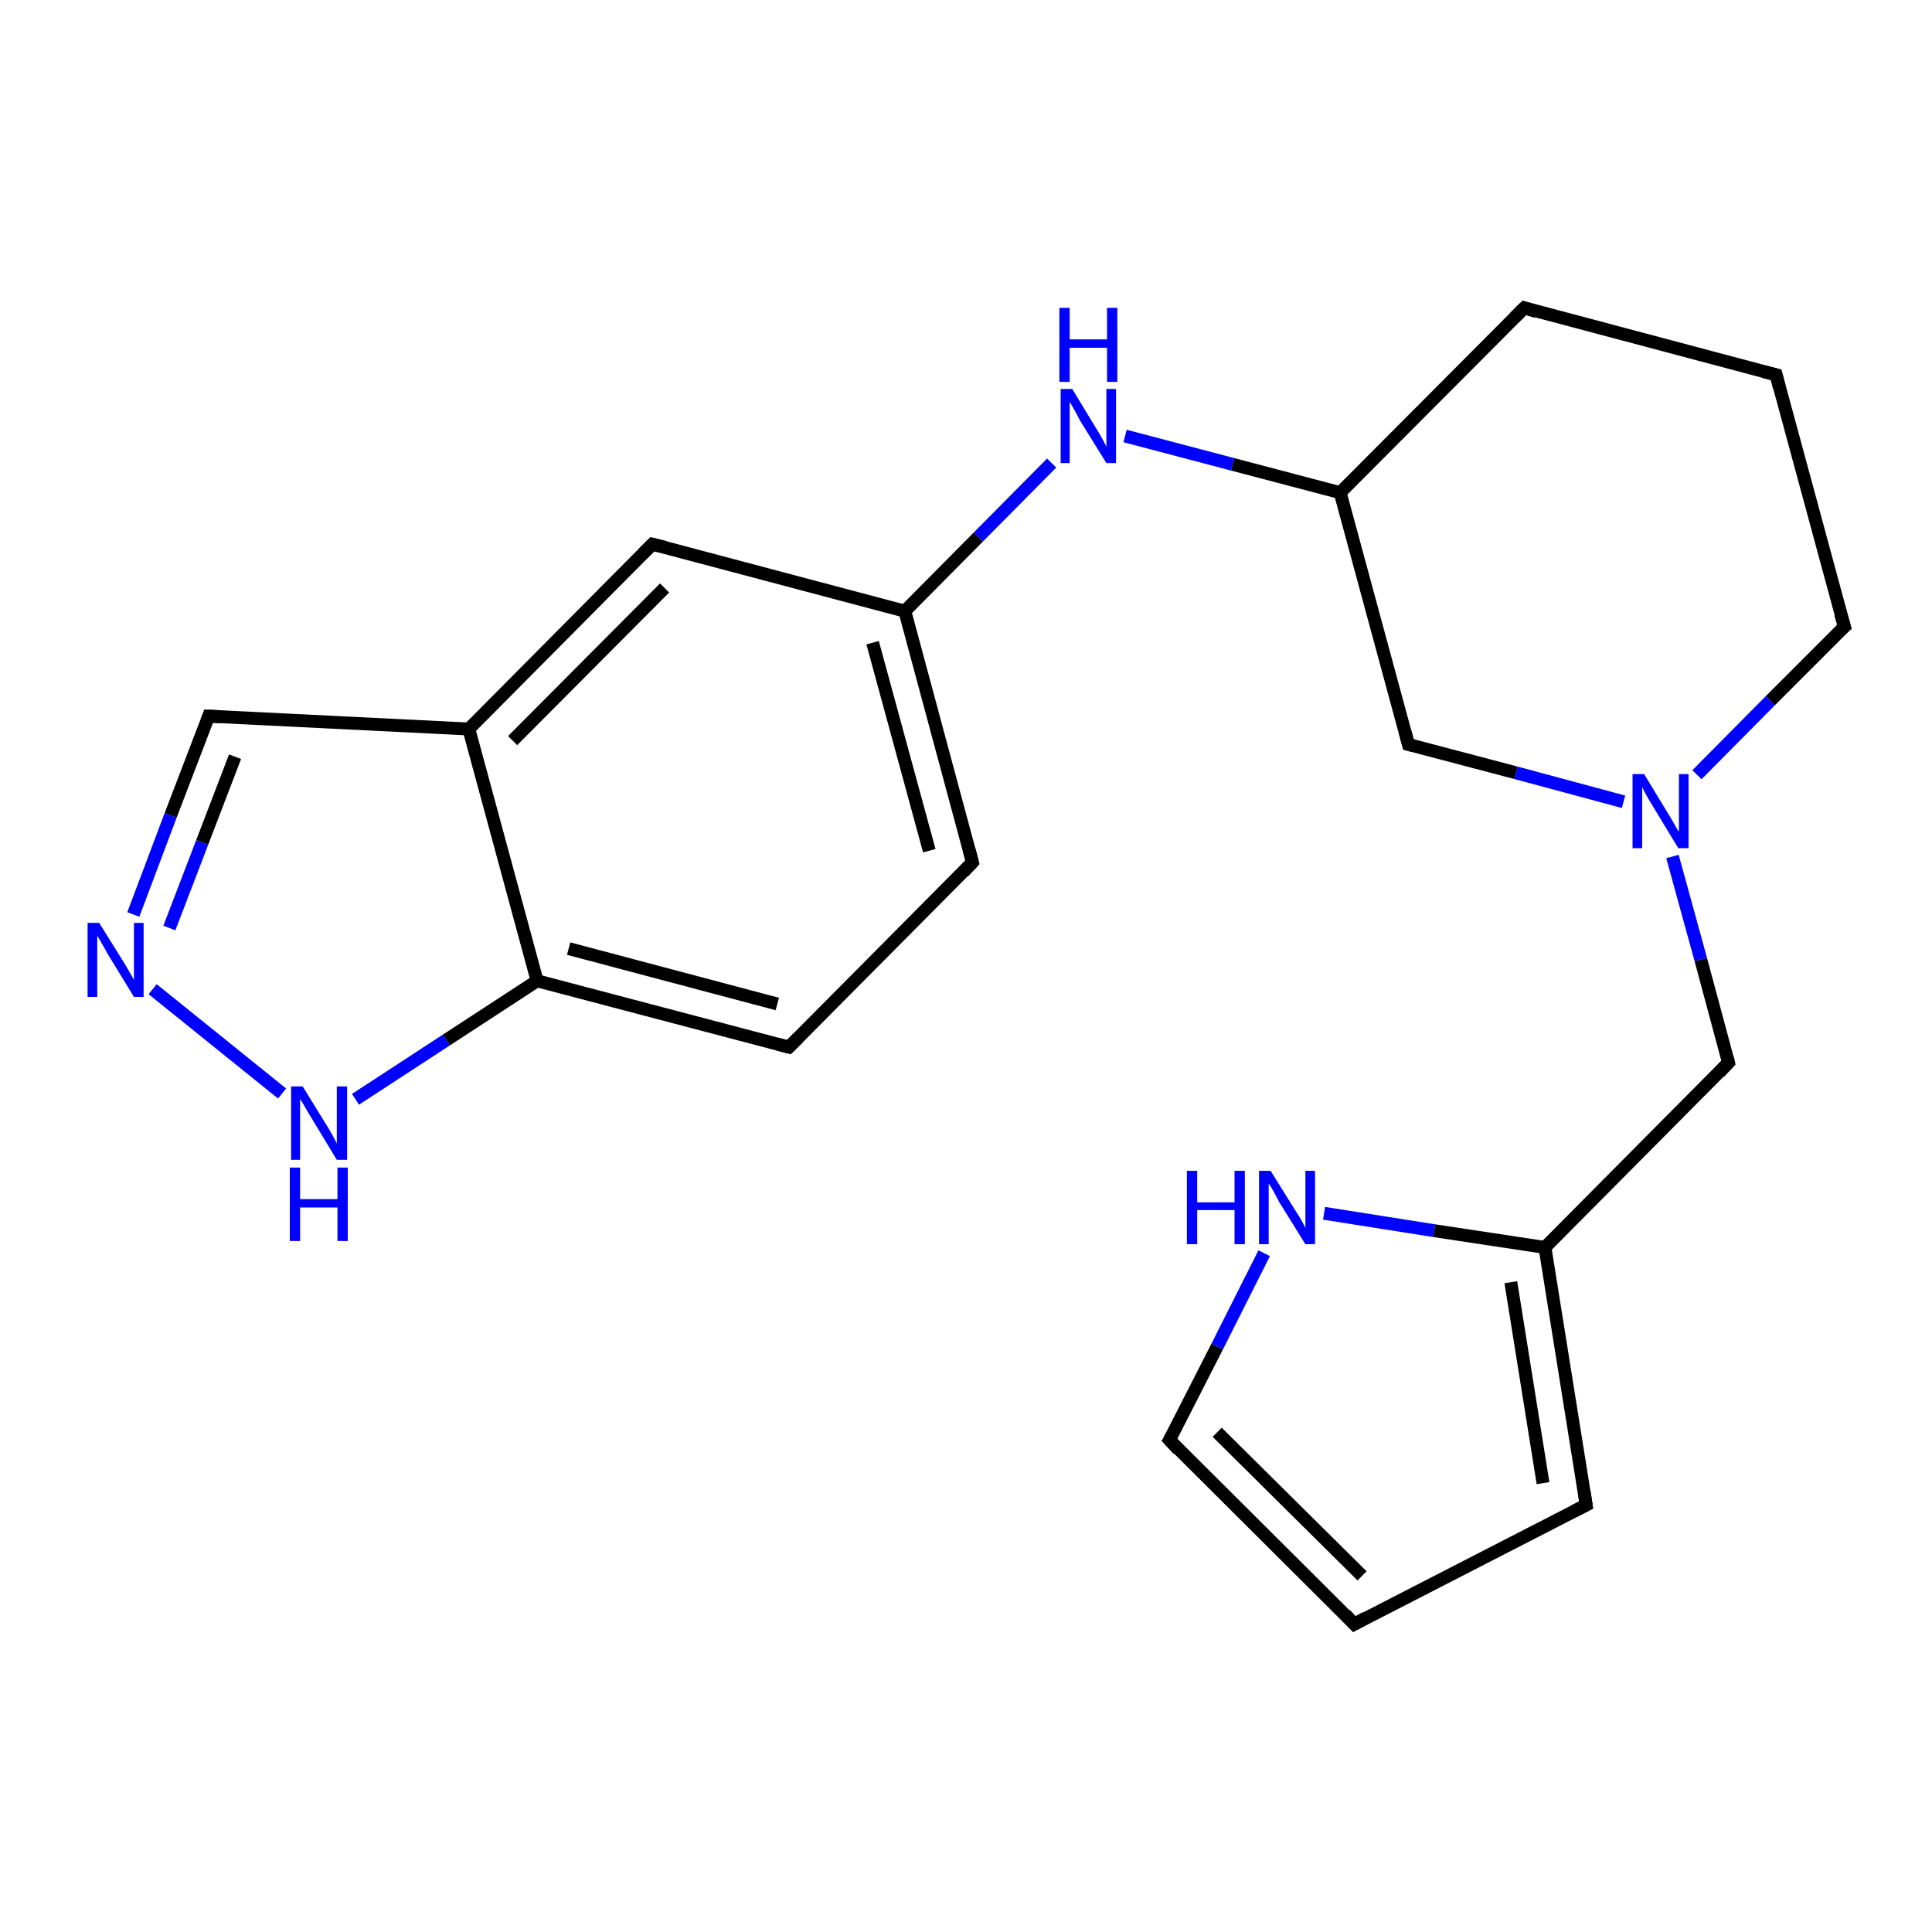 <?xml version='1.0' encoding='iso-8859-1'?>
<svg version='1.1' baseProfile='full'
              xmlns='http://www.w3.org/2000/svg'
                      xmlns:rdkit='http://www.rdkit.org/xml'
                      xmlns:xlink='http://www.w3.org/1999/xlink'
                  xml:space='preserve'
width='300px' height='300px' viewBox='0 0 300 300'>
<!-- END OF HEADER -->
<rect style='opacity:1.0;fill:#FFFFFF;stroke:none' width='300.0' height='300.0' x='0.0' y='0.0'> </rect>
<path class='bond-0 atom-0 atom-1' d='M 268.4,165.0 L 264.1,149.0' style='fill:none;fill-rule:evenodd;stroke:#000000;stroke-width:2.0px;stroke-linecap:butt;stroke-linejoin:miter;stroke-opacity:1' />
<path class='bond-0 atom-0 atom-1' d='M 264.1,149.0 L 259.7,133.0' style='fill:none;fill-rule:evenodd;stroke:#0000FF;stroke-width:2.0px;stroke-linecap:butt;stroke-linejoin:miter;stroke-opacity:1' />
<path class='bond-1 atom-1 atom-2' d='M 263.5,120.3 L 274.9,108.8' style='fill:none;fill-rule:evenodd;stroke:#0000FF;stroke-width:2.0px;stroke-linecap:butt;stroke-linejoin:miter;stroke-opacity:1' />
<path class='bond-1 atom-1 atom-2' d='M 274.9,108.8 L 286.4,97.3' style='fill:none;fill-rule:evenodd;stroke:#000000;stroke-width:2.0px;stroke-linecap:butt;stroke-linejoin:miter;stroke-opacity:1' />
<path class='bond-2 atom-2 atom-3' d='M 286.4,97.3 L 275.8,58.2' style='fill:none;fill-rule:evenodd;stroke:#000000;stroke-width:2.0px;stroke-linecap:butt;stroke-linejoin:miter;stroke-opacity:1' />
<path class='bond-3 atom-3 atom-4' d='M 275.8,58.2 L 236.7,47.8' style='fill:none;fill-rule:evenodd;stroke:#000000;stroke-width:2.0px;stroke-linecap:butt;stroke-linejoin:miter;stroke-opacity:1' />
<path class='bond-4 atom-4 atom-5' d='M 236.7,47.8 L 208.1,76.5' style='fill:none;fill-rule:evenodd;stroke:#000000;stroke-width:2.0px;stroke-linecap:butt;stroke-linejoin:miter;stroke-opacity:1' />
<path class='bond-5 atom-5 atom-6' d='M 208.1,76.5 L 218.7,115.6' style='fill:none;fill-rule:evenodd;stroke:#000000;stroke-width:2.0px;stroke-linecap:butt;stroke-linejoin:miter;stroke-opacity:1' />
<path class='bond-6 atom-5 atom-7' d='M 208.1,76.5 L 191.4,72.1' style='fill:none;fill-rule:evenodd;stroke:#000000;stroke-width:2.0px;stroke-linecap:butt;stroke-linejoin:miter;stroke-opacity:1' />
<path class='bond-6 atom-5 atom-7' d='M 191.4,72.1 L 174.7,67.7' style='fill:none;fill-rule:evenodd;stroke:#0000FF;stroke-width:2.0px;stroke-linecap:butt;stroke-linejoin:miter;stroke-opacity:1' />
<path class='bond-7 atom-7 atom-8' d='M 163.3,71.9 L 151.9,83.4' style='fill:none;fill-rule:evenodd;stroke:#0000FF;stroke-width:2.0px;stroke-linecap:butt;stroke-linejoin:miter;stroke-opacity:1' />
<path class='bond-7 atom-7 atom-8' d='M 151.9,83.4 L 140.5,94.9' style='fill:none;fill-rule:evenodd;stroke:#000000;stroke-width:2.0px;stroke-linecap:butt;stroke-linejoin:miter;stroke-opacity:1' />
<path class='bond-8 atom-8 atom-9' d='M 140.5,94.9 L 151.0,133.9' style='fill:none;fill-rule:evenodd;stroke:#000000;stroke-width:2.0px;stroke-linecap:butt;stroke-linejoin:miter;stroke-opacity:1' />
<path class='bond-8 atom-8 atom-9' d='M 135.5,99.8 L 144.3,132.1' style='fill:none;fill-rule:evenodd;stroke:#000000;stroke-width:2.0px;stroke-linecap:butt;stroke-linejoin:miter;stroke-opacity:1' />
<path class='bond-9 atom-9 atom-10' d='M 151.0,133.9 L 122.5,162.6' style='fill:none;fill-rule:evenodd;stroke:#000000;stroke-width:2.0px;stroke-linecap:butt;stroke-linejoin:miter;stroke-opacity:1' />
<path class='bond-10 atom-10 atom-11' d='M 122.5,162.6 L 83.4,152.3' style='fill:none;fill-rule:evenodd;stroke:#000000;stroke-width:2.0px;stroke-linecap:butt;stroke-linejoin:miter;stroke-opacity:1' />
<path class='bond-10 atom-10 atom-11' d='M 120.7,155.9 L 88.3,147.3' style='fill:none;fill-rule:evenodd;stroke:#000000;stroke-width:2.0px;stroke-linecap:butt;stroke-linejoin:miter;stroke-opacity:1' />
<path class='bond-11 atom-11 atom-12' d='M 83.4,152.3 L 69.3,161.5' style='fill:none;fill-rule:evenodd;stroke:#000000;stroke-width:2.0px;stroke-linecap:butt;stroke-linejoin:miter;stroke-opacity:1' />
<path class='bond-11 atom-11 atom-12' d='M 69.3,161.5 L 55.2,170.7' style='fill:none;fill-rule:evenodd;stroke:#0000FF;stroke-width:2.0px;stroke-linecap:butt;stroke-linejoin:miter;stroke-opacity:1' />
<path class='bond-12 atom-12 atom-13' d='M 43.8,169.8 L 23.7,153.6' style='fill:none;fill-rule:evenodd;stroke:#0000FF;stroke-width:2.0px;stroke-linecap:butt;stroke-linejoin:miter;stroke-opacity:1' />
<path class='bond-13 atom-13 atom-14' d='M 20.7,142.0 L 26.5,126.6' style='fill:none;fill-rule:evenodd;stroke:#0000FF;stroke-width:2.0px;stroke-linecap:butt;stroke-linejoin:miter;stroke-opacity:1' />
<path class='bond-13 atom-13 atom-14' d='M 26.5,126.6 L 32.4,111.2' style='fill:none;fill-rule:evenodd;stroke:#000000;stroke-width:2.0px;stroke-linecap:butt;stroke-linejoin:miter;stroke-opacity:1' />
<path class='bond-13 atom-13 atom-14' d='M 26.3,144.1 L 31.4,130.8' style='fill:none;fill-rule:evenodd;stroke:#0000FF;stroke-width:2.0px;stroke-linecap:butt;stroke-linejoin:miter;stroke-opacity:1' />
<path class='bond-13 atom-13 atom-14' d='M 31.4,130.8 L 36.5,117.5' style='fill:none;fill-rule:evenodd;stroke:#000000;stroke-width:2.0px;stroke-linecap:butt;stroke-linejoin:miter;stroke-opacity:1' />
<path class='bond-14 atom-14 atom-15' d='M 32.4,111.2 L 72.8,113.2' style='fill:none;fill-rule:evenodd;stroke:#000000;stroke-width:2.0px;stroke-linecap:butt;stroke-linejoin:miter;stroke-opacity:1' />
<path class='bond-15 atom-15 atom-16' d='M 72.8,113.2 L 101.3,84.5' style='fill:none;fill-rule:evenodd;stroke:#000000;stroke-width:2.0px;stroke-linecap:butt;stroke-linejoin:miter;stroke-opacity:1' />
<path class='bond-15 atom-15 atom-16' d='M 79.6,115.0 L 103.2,91.3' style='fill:none;fill-rule:evenodd;stroke:#000000;stroke-width:2.0px;stroke-linecap:butt;stroke-linejoin:miter;stroke-opacity:1' />
<path class='bond-16 atom-0 atom-17' d='M 268.4,165.0 L 239.9,193.7' style='fill:none;fill-rule:evenodd;stroke:#000000;stroke-width:2.0px;stroke-linecap:butt;stroke-linejoin:miter;stroke-opacity:1' />
<path class='bond-17 atom-17 atom-18' d='M 239.9,193.7 L 246.3,233.7' style='fill:none;fill-rule:evenodd;stroke:#000000;stroke-width:2.0px;stroke-linecap:butt;stroke-linejoin:miter;stroke-opacity:1' />
<path class='bond-17 atom-17 atom-18' d='M 234.6,199.1 L 239.6,230.3' style='fill:none;fill-rule:evenodd;stroke:#000000;stroke-width:2.0px;stroke-linecap:butt;stroke-linejoin:miter;stroke-opacity:1' />
<path class='bond-18 atom-18 atom-19' d='M 246.3,233.7 L 210.3,252.2' style='fill:none;fill-rule:evenodd;stroke:#000000;stroke-width:2.0px;stroke-linecap:butt;stroke-linejoin:miter;stroke-opacity:1' />
<path class='bond-19 atom-19 atom-20' d='M 210.3,252.2 L 181.6,223.6' style='fill:none;fill-rule:evenodd;stroke:#000000;stroke-width:2.0px;stroke-linecap:butt;stroke-linejoin:miter;stroke-opacity:1' />
<path class='bond-19 atom-19 atom-20' d='M 211.5,244.7 L 189.0,222.4' style='fill:none;fill-rule:evenodd;stroke:#000000;stroke-width:2.0px;stroke-linecap:butt;stroke-linejoin:miter;stroke-opacity:1' />
<path class='bond-20 atom-20 atom-21' d='M 181.6,223.6 L 189.0,209.1' style='fill:none;fill-rule:evenodd;stroke:#000000;stroke-width:2.0px;stroke-linecap:butt;stroke-linejoin:miter;stroke-opacity:1' />
<path class='bond-20 atom-20 atom-21' d='M 189.0,209.1 L 196.3,194.6' style='fill:none;fill-rule:evenodd;stroke:#0000FF;stroke-width:2.0px;stroke-linecap:butt;stroke-linejoin:miter;stroke-opacity:1' />
<path class='bond-21 atom-6 atom-1' d='M 218.7,115.6 L 235.4,120.0' style='fill:none;fill-rule:evenodd;stroke:#000000;stroke-width:2.0px;stroke-linecap:butt;stroke-linejoin:miter;stroke-opacity:1' />
<path class='bond-21 atom-6 atom-1' d='M 235.4,120.0 L 252.1,124.5' style='fill:none;fill-rule:evenodd;stroke:#0000FF;stroke-width:2.0px;stroke-linecap:butt;stroke-linejoin:miter;stroke-opacity:1' />
<path class='bond-22 atom-16 atom-8' d='M 101.3,84.5 L 140.5,94.9' style='fill:none;fill-rule:evenodd;stroke:#000000;stroke-width:2.0px;stroke-linecap:butt;stroke-linejoin:miter;stroke-opacity:1' />
<path class='bond-23 atom-21 atom-17' d='M 205.6,188.4 L 222.7,191.1' style='fill:none;fill-rule:evenodd;stroke:#0000FF;stroke-width:2.0px;stroke-linecap:butt;stroke-linejoin:miter;stroke-opacity:1' />
<path class='bond-23 atom-21 atom-17' d='M 222.7,191.1 L 239.9,193.7' style='fill:none;fill-rule:evenodd;stroke:#000000;stroke-width:2.0px;stroke-linecap:butt;stroke-linejoin:miter;stroke-opacity:1' />
<path class='bond-24 atom-15 atom-11' d='M 72.8,113.2 L 83.4,152.3' style='fill:none;fill-rule:evenodd;stroke:#000000;stroke-width:2.0px;stroke-linecap:butt;stroke-linejoin:miter;stroke-opacity:1' />
<path d='M 268.2,164.2 L 268.4,165.0 L 267.0,166.5' style='fill:none;stroke:#000000;stroke-width:2.0px;stroke-linecap:butt;stroke-linejoin:miter;stroke-opacity:1;' />
<path d='M 285.8,97.8 L 286.4,97.3 L 285.8,95.3' style='fill:none;stroke:#000000;stroke-width:2.0px;stroke-linecap:butt;stroke-linejoin:miter;stroke-opacity:1;' />
<path d='M 276.3,60.2 L 275.8,58.2 L 273.8,57.7' style='fill:none;stroke:#000000;stroke-width:2.0px;stroke-linecap:butt;stroke-linejoin:miter;stroke-opacity:1;' />
<path d='M 238.6,48.4 L 236.7,47.8 L 235.2,49.3' style='fill:none;stroke:#000000;stroke-width:2.0px;stroke-linecap:butt;stroke-linejoin:miter;stroke-opacity:1;' />
<path d='M 218.2,113.7 L 218.7,115.6 L 219.5,115.8' style='fill:none;stroke:#000000;stroke-width:2.0px;stroke-linecap:butt;stroke-linejoin:miter;stroke-opacity:1;' />
<path d='M 150.5,132.0 L 151.0,133.9 L 149.6,135.4' style='fill:none;stroke:#000000;stroke-width:2.0px;stroke-linecap:butt;stroke-linejoin:miter;stroke-opacity:1;' />
<path d='M 123.9,161.2 L 122.5,162.6 L 120.6,162.1' style='fill:none;stroke:#000000;stroke-width:2.0px;stroke-linecap:butt;stroke-linejoin:miter;stroke-opacity:1;' />
<path d='M 32.1,112.0 L 32.4,111.2 L 34.4,111.3' style='fill:none;stroke:#000000;stroke-width:2.0px;stroke-linecap:butt;stroke-linejoin:miter;stroke-opacity:1;' />
<path d='M 99.9,85.9 L 101.3,84.5 L 103.3,85.0' style='fill:none;stroke:#000000;stroke-width:2.0px;stroke-linecap:butt;stroke-linejoin:miter;stroke-opacity:1;' />
<path d='M 246.0,231.7 L 246.3,233.7 L 244.5,234.6' style='fill:none;stroke:#000000;stroke-width:2.0px;stroke-linecap:butt;stroke-linejoin:miter;stroke-opacity:1;' />
<path d='M 212.1,251.2 L 210.3,252.2 L 208.9,250.7' style='fill:none;stroke:#000000;stroke-width:2.0px;stroke-linecap:butt;stroke-linejoin:miter;stroke-opacity:1;' />
<path d='M 183.0,225.1 L 181.6,223.6 L 182.0,222.9' style='fill:none;stroke:#000000;stroke-width:2.0px;stroke-linecap:butt;stroke-linejoin:miter;stroke-opacity:1;' />
<path class='atom-1' d='M 255.3 120.2
L 259.0 126.3
Q 259.4 126.9, 260.0 128.0
Q 260.6 129.1, 260.7 129.1
L 260.7 120.2
L 262.2 120.2
L 262.2 131.7
L 260.6 131.7
L 256.6 125.1
Q 256.1 124.3, 255.6 123.4
Q 255.1 122.5, 255.0 122.2
L 255.0 131.7
L 253.5 131.7
L 253.5 120.2
L 255.3 120.2
' fill='#0000FF'/>
<path class='atom-7' d='M 166.5 60.4
L 170.2 66.5
Q 170.6 67.1, 171.2 68.2
Q 171.8 69.3, 171.8 69.4
L 171.8 60.4
L 173.3 60.4
L 173.3 71.9
L 171.8 71.9
L 167.7 65.3
Q 167.3 64.5, 166.8 63.6
Q 166.3 62.7, 166.1 62.4
L 166.1 71.9
L 164.7 71.9
L 164.7 60.4
L 166.5 60.4
' fill='#0000FF'/>
<path class='atom-7' d='M 164.5 47.8
L 166.1 47.8
L 166.1 52.7
L 171.9 52.7
L 171.9 47.8
L 173.5 47.8
L 173.5 59.3
L 171.9 59.3
L 171.9 54.0
L 166.1 54.0
L 166.1 59.3
L 164.5 59.3
L 164.5 47.8
' fill='#0000FF'/>
<path class='atom-12' d='M 47.0 168.7
L 50.7 174.7
Q 51.1 175.3, 51.7 176.4
Q 52.3 177.5, 52.3 177.6
L 52.3 168.7
L 53.9 168.7
L 53.9 180.1
L 52.3 180.1
L 48.3 173.5
Q 47.8 172.7, 47.3 171.8
Q 46.8 170.9, 46.6 170.7
L 46.6 180.1
L 45.2 180.1
L 45.2 168.7
L 47.0 168.7
' fill='#0000FF'/>
<path class='atom-12' d='M 45.0 181.3
L 46.6 181.3
L 46.6 186.2
L 52.4 186.2
L 52.4 181.3
L 54.0 181.3
L 54.0 192.7
L 52.4 192.7
L 52.4 187.5
L 46.6 187.5
L 46.6 192.7
L 45.0 192.7
L 45.0 181.3
' fill='#0000FF'/>
<path class='atom-13' d='M 15.4 143.3
L 19.2 149.4
Q 19.6 150.0, 20.2 151.1
Q 20.8 152.1, 20.8 152.2
L 20.8 143.3
L 22.3 143.3
L 22.3 154.8
L 20.8 154.8
L 16.7 148.1
Q 16.3 147.3, 15.8 146.5
Q 15.3 145.6, 15.1 145.3
L 15.1 154.8
L 13.6 154.8
L 13.6 143.3
L 15.4 143.3
' fill='#0000FF'/>
<path class='atom-21' d='M 184.3 181.8
L 185.9 181.8
L 185.9 186.7
L 191.7 186.7
L 191.7 181.8
L 193.3 181.8
L 193.3 193.2
L 191.7 193.2
L 191.7 187.9
L 185.9 187.9
L 185.9 193.2
L 184.3 193.2
L 184.3 181.8
' fill='#0000FF'/>
<path class='atom-21' d='M 197.3 181.8
L 201.1 187.9
Q 201.5 188.5, 202.1 189.5
Q 202.7 190.6, 202.7 190.7
L 202.7 181.8
L 204.2 181.8
L 204.2 193.2
L 202.7 193.2
L 198.6 186.6
Q 198.2 185.8, 197.7 184.9
Q 197.2 184.0, 197.0 183.8
L 197.0 193.2
L 195.5 193.2
L 195.5 181.8
L 197.3 181.8
' fill='#0000FF'/>
</svg>
